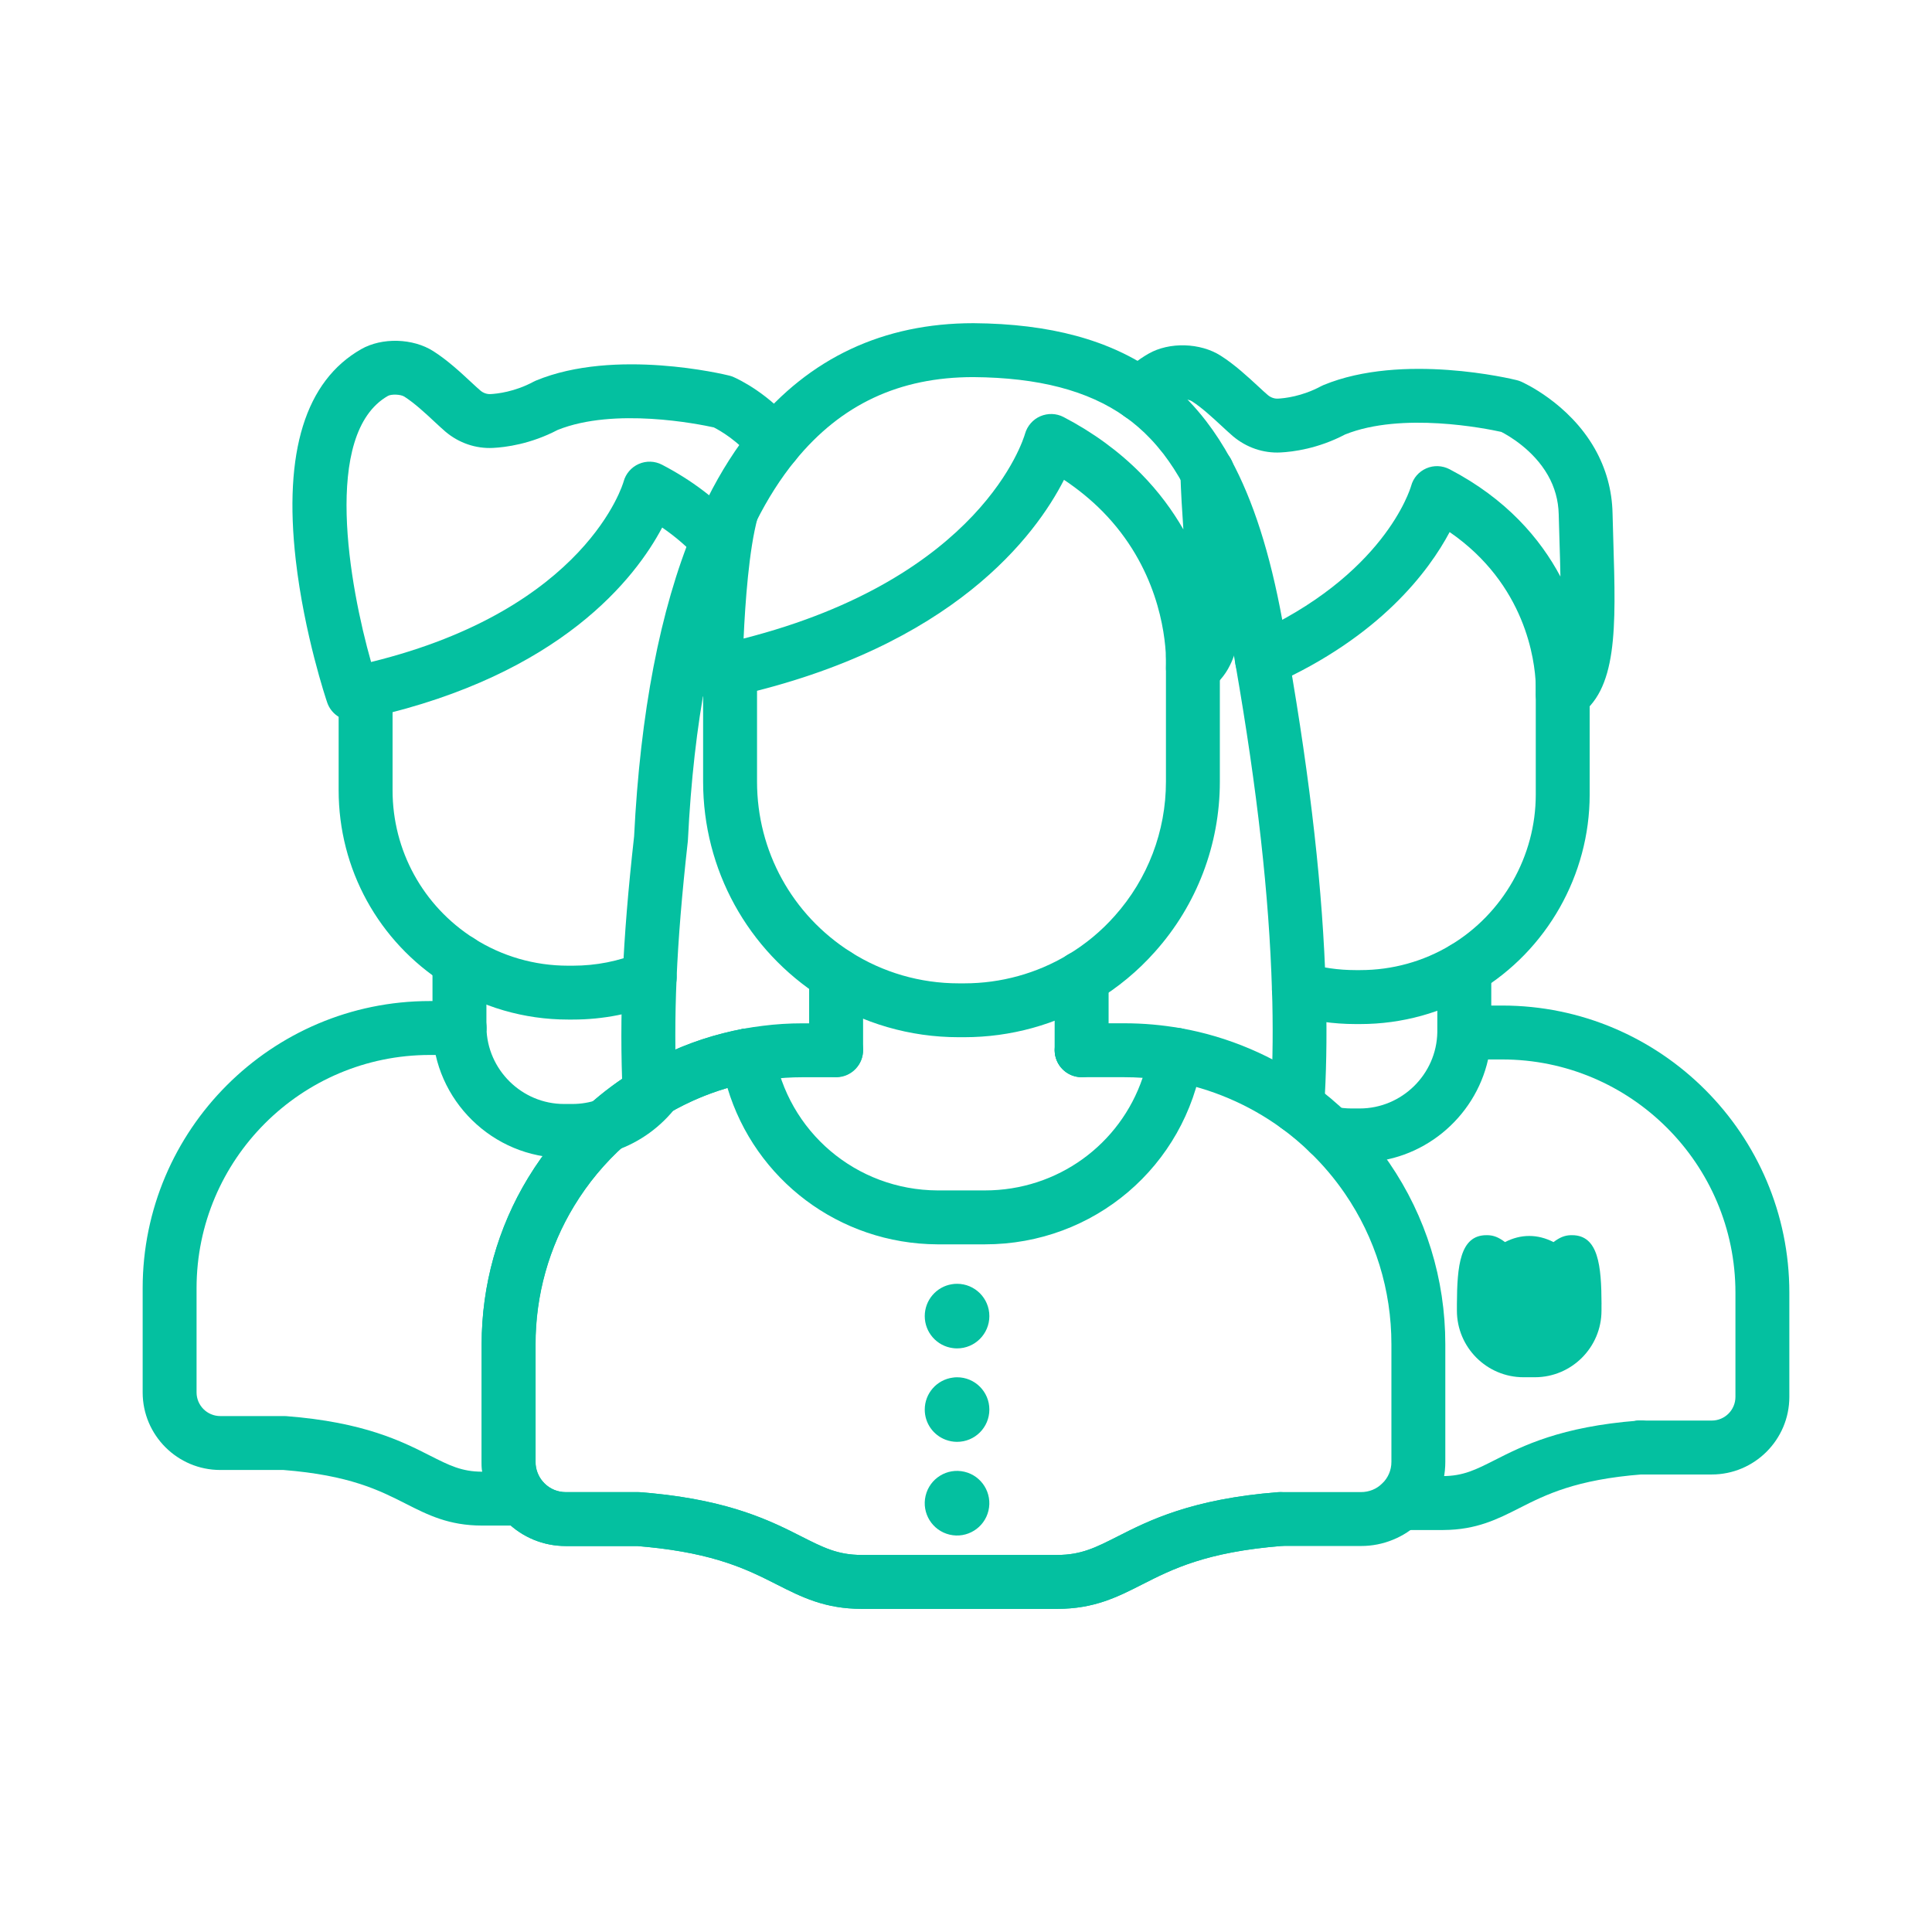 <svg width="100" height="100" viewBox="0 0 100 100" fill="none" xmlns="http://www.w3.org/2000/svg">
<path d="M82.895 67.498C82.888 65.53 82.74 63.933 81.37 63.933H81.337C81.326 63.933 81.312 63.933 81.3 63.933C81.002 63.942 80.742 64.037 80.409 64.291C79.588 63.867 78.719 63.867 77.898 64.291C77.565 64.037 77.305 63.942 77.007 63.933C76.995 63.933 76.981 63.933 76.97 63.933H76.935C75.567 63.933 75.419 65.53 75.409 67.498C75.409 67.507 75.409 67.516 75.409 67.526V67.837C75.409 69.74 76.956 71.286 78.858 71.286H79.444C81.347 71.286 82.893 69.74 82.893 67.837V67.526C82.895 67.516 82.895 67.507 82.895 67.498Z" fill="#04C0A0"/>
<path d="M70.412 53.005H70.156C69.03 53.005 67.914 52.846 66.842 52.535C66.102 52.319 65.677 51.546 65.891 50.804C66.107 50.065 66.881 49.639 67.621 49.853C68.439 50.091 69.291 50.212 70.156 50.212H70.412C72.058 50.212 73.672 49.767 75.074 48.923C77.798 47.291 79.491 44.304 79.491 41.133V35.388C79.491 34.618 80.116 33.993 80.886 33.993C81.656 33.993 82.281 34.616 82.281 35.388V41.135C82.281 45.281 80.07 49.184 76.512 51.319C74.672 52.421 72.563 53.005 70.412 53.005Z" fill="#04C0A0"/>
<path d="M88.6 76.319H84.916C84.147 76.319 83.521 75.693 83.521 74.923C83.521 74.154 84.147 73.528 84.916 73.528H88.6C89.277 73.528 89.826 72.979 89.826 72.302V66.909C89.826 60.254 84.409 54.837 77.754 54.837H77.023C76.342 57.877 73.605 60.165 70.379 60.165H69.954C69.458 60.165 68.963 60.112 68.479 60.005C67.726 59.84 67.251 59.093 67.416 58.342C67.581 57.589 68.328 57.114 69.079 57.279C69.365 57.342 69.66 57.374 69.954 57.374H70.379C72.558 57.374 74.358 55.605 74.395 53.43L74.398 50.123C74.398 49.354 75.023 48.728 75.793 48.728C76.563 48.728 77.188 49.354 77.188 50.123V52.047H77.754C85.949 52.047 92.616 58.714 92.616 66.909V72.302C92.616 74.516 90.814 76.319 88.6 76.319Z" fill="#04C0A0"/>
<path d="M84.916 76.319H84.884C84.198 76.319 83.612 75.819 83.505 75.14C83.398 74.46 83.8 73.805 84.454 73.595C84.591 73.551 84.758 73.526 84.902 73.526C84.993 73.526 85.081 73.535 85.17 73.551C85.874 73.688 86.365 74.342 86.295 75.056C86.23 75.77 85.635 76.319 84.916 76.319ZM84.905 74.986V76.314C84.998 76.314 85.147 76.302 85.312 76.249L84.905 74.986Z" fill="#04C0A0"/>
<path d="M74.621 79.195H72.509C71.74 79.195 71.114 78.57 71.114 77.8C71.114 77.03 71.74 76.404 72.509 76.404H74.595C74.621 76.402 74.649 76.402 74.674 76.402C75.735 76.402 76.391 76.07 77.381 75.567C78.816 74.839 80.781 73.844 84.774 73.532C85.542 73.472 86.214 74.046 86.274 74.814C86.335 75.581 85.76 76.253 84.993 76.314C81.551 76.584 80.005 77.367 78.642 78.058C77.502 78.637 76.423 79.181 74.728 79.193C74.681 79.195 74.644 79.195 74.621 79.195ZM74.516 76.409C74.505 76.412 74.493 76.412 74.481 76.414C74.493 76.414 74.505 76.412 74.516 76.409Z" fill="#04C0A0"/>
<path d="M80.886 37.321C80.642 37.321 80.395 37.256 80.177 37.128C79.726 36.861 79.463 36.365 79.493 35.842C79.493 35.842 79.5 35.693 79.491 35.44C79.491 35.435 79.491 35.43 79.491 35.428C79.444 34.179 78.967 30.251 75.033 27.54C73.967 29.542 71.449 32.949 65.893 35.43C65.191 35.744 64.365 35.43 64.049 34.726C63.735 34.021 64.051 33.198 64.754 32.881C71.633 29.807 72.984 25.34 73.04 25.151C73.149 24.742 73.437 24.412 73.826 24.242C74.214 24.072 74.653 24.093 75.03 24.288C77.974 25.823 79.726 27.886 80.767 29.842C80.756 29.233 80.74 28.63 80.721 28.07C80.707 27.598 80.693 27.116 80.679 26.626C80.663 25.902 80.474 25.219 80.116 24.593C79.365 23.277 78.077 22.544 77.709 22.356C76.902 22.177 72.561 21.307 69.623 22.488C68.223 23.223 66.933 23.386 66.281 23.419C65.388 23.465 64.514 23.165 63.816 22.577C63.633 22.421 63.44 22.239 63.233 22.049C62.772 21.623 62.2 21.091 61.686 20.765C61.495 20.644 61.014 20.623 60.835 20.728C60.542 20.895 60.281 21.105 60.06 21.354C59.547 21.928 58.665 21.977 58.091 21.463C57.516 20.949 57.467 20.067 57.981 19.493C58.402 19.023 58.895 18.623 59.447 18.307C60.521 17.691 62.13 17.735 63.188 18.414C63.912 18.874 64.588 19.502 65.133 20.005C65.316 20.174 65.481 20.33 65.626 20.451C65.772 20.574 65.963 20.642 66.142 20.633C66.488 20.616 67.393 20.519 68.372 19.993C68.414 19.972 68.456 19.951 68.498 19.933C72.584 18.242 78.27 19.616 78.509 19.677C78.586 19.695 78.66 19.721 78.733 19.753C78.833 19.798 81.193 20.849 82.54 23.214C83.128 24.249 83.439 25.374 83.465 26.563C83.477 27.044 83.491 27.523 83.505 27.988C83.642 32.505 83.742 35.77 81.623 37.107C81.405 37.249 81.144 37.321 80.886 37.321Z" fill="#04C0A0"/>
<path d="M29.651 52.772H29.398C27.135 52.772 24.933 52.133 23.033 50.923C19.586 48.728 17.528 44.981 17.528 40.902V35.767C17.528 34.998 18.154 34.372 18.923 34.372C19.693 34.372 20.319 34.995 20.319 35.767V40.905C20.319 44.026 21.893 46.891 24.53 48.572C25.981 49.495 27.665 49.984 29.398 49.984H29.651C30.849 49.984 32.007 49.756 33.095 49.307C33.807 49.012 34.623 49.351 34.919 50.063C35.214 50.774 34.874 51.591 34.163 51.886C32.735 52.472 31.216 52.772 29.651 52.772Z" fill="#04C0A0"/>
<path d="M29.621 59.933H29.193C25.507 59.933 22.46 56.944 22.388 53.263C22.386 53.216 22.386 53.17 22.386 53.123C22.386 52.354 23.012 51.728 23.781 51.728C24.551 51.728 25.177 52.354 25.177 53.123V53.128C25.177 53.149 25.179 53.168 25.179 53.188C25.212 55.368 27.012 57.142 29.193 57.142H29.621C30.077 57.142 30.521 57.068 30.937 56.921C31.688 56.661 32.335 56.191 32.814 55.561C33.281 54.947 34.156 54.828 34.77 55.295C35.384 55.763 35.502 56.637 35.035 57.251C34.221 58.321 33.121 59.119 31.856 59.556C31.146 59.805 30.393 59.933 29.621 59.933Z" fill="#04C0A0"/>
<path d="M23.781 54.602C23.012 54.602 22.386 53.977 22.386 53.207V49.744C22.386 48.974 23.012 48.349 23.781 48.349C24.551 48.349 25.177 48.974 25.177 49.744V53.207C25.177 53.979 24.551 54.602 23.781 54.602Z" fill="#04C0A0"/>
<path d="M27.014 78.963H24.953C23.23 78.963 22.144 78.412 20.995 77.828C19.637 77.139 18.098 76.358 14.67 76.086H11.4C9.186 76.086 7.384 74.284 7.384 72.07V66.677C7.384 58.481 14.051 51.814 22.247 51.814H23.781C24.551 51.814 25.177 52.44 25.177 53.209C25.177 53.979 24.553 54.605 23.784 54.605H22.247C15.591 54.605 10.174 60.021 10.174 66.677V72.07C10.174 72.746 10.723 73.295 11.4 73.295H14.723C14.761 73.295 14.795 73.298 14.83 73.3C18.849 73.612 20.819 74.612 22.256 75.342C23.244 75.842 23.895 76.174 24.951 76.174H27.012C27.781 76.174 28.407 76.8 28.407 77.57C28.407 78.34 27.784 78.963 27.014 78.963Z" fill="#04C0A0"/>
<path d="M18.256 37.307C17.67 37.307 17.13 36.935 16.935 36.361C16.886 36.219 15.747 32.83 15.307 28.974C14.672 23.391 15.809 19.723 18.691 18.075C19.77 17.456 21.379 17.502 22.435 18.181C23.163 18.644 23.842 19.274 24.388 19.782C24.567 19.949 24.73 20.1 24.87 20.219C25.014 20.34 25.2 20.407 25.384 20.398C25.73 20.381 26.637 20.284 27.616 19.758C27.658 19.737 27.7 19.716 27.742 19.698C31.828 18.007 37.512 19.381 37.751 19.442C37.828 19.46 37.902 19.486 37.974 19.519C38.165 19.602 39.865 20.379 41.188 22.093C41.66 22.702 41.547 23.579 40.937 24.051C40.328 24.523 39.451 24.409 38.979 23.8C38.226 22.823 37.254 22.279 36.949 22.123C36.149 21.947 31.805 21.072 28.863 22.254C27.463 22.988 26.17 23.151 25.519 23.184C24.633 23.23 23.756 22.933 23.058 22.344C22.884 22.193 22.693 22.019 22.484 21.823C22.026 21.395 21.449 20.86 20.93 20.53C20.74 20.407 20.258 20.391 20.077 20.493C16.66 22.449 18.093 30.347 19.207 34.265C30.377 31.526 32.261 24.995 32.277 24.928C32.386 24.521 32.677 24.184 33.063 24.014C33.449 23.844 33.893 23.858 34.267 24.054C35.795 24.849 37.116 25.851 38.195 27.033C38.714 27.602 38.674 28.484 38.105 29.005C37.535 29.523 36.654 29.484 36.133 28.914C35.593 28.321 34.97 27.784 34.274 27.305C32.893 29.914 29.047 34.902 19.23 37.128C18.993 37.181 18.767 37.23 18.537 37.277C18.444 37.298 18.349 37.307 18.256 37.307Z" fill="#04C0A0"/>
<path d="M49.909 53.686H49.621C47.1 53.686 44.649 52.974 42.528 51.626C38.686 49.179 36.393 45.005 36.393 40.458V34.656C36.393 33.886 37.019 33.26 37.788 33.26C38.558 33.26 39.184 33.884 39.184 34.656V40.46C39.184 44.049 40.995 47.344 44.028 49.274C45.698 50.337 47.633 50.898 49.623 50.898H49.912C51.807 50.898 53.66 50.386 55.272 49.419C56.181 48.874 56.998 48.198 57.7 47.405C59.409 45.491 60.349 43.026 60.349 40.46V33.967C60.349 33.198 60.974 32.572 61.744 32.572C62.514 32.572 63.139 33.198 63.139 33.967V40.46C63.139 43.714 61.949 46.837 59.784 49.26C58.895 50.263 57.858 51.121 56.707 51.812C54.663 53.035 52.312 53.686 49.909 53.686Z" fill="#04C0A0"/>
<path d="M37.035 36.214C36.714 36.214 36.4 36.102 36.147 35.895C35.821 35.626 35.633 35.223 35.639 34.802C35.642 34.567 35.719 29.035 36.512 26.102C36.663 25.493 37.212 25.04 37.867 25.04C38.637 25.04 39.263 25.66 39.263 26.43V26.437C39.263 26.563 39.246 26.686 39.214 26.807C38.763 28.449 38.57 31.233 38.488 33.051C50.793 29.914 52.967 22.761 53.056 22.449C53.172 22.047 53.463 21.709 53.849 21.544C54.235 21.379 54.674 21.391 55.047 21.584C56.572 22.379 57.919 23.363 59.049 24.507C59.977 25.447 60.695 26.433 61.251 27.402C61.188 26.493 61.126 25.5 61.095 24.477C61.072 23.707 61.679 23.063 62.449 23.04C63.226 23.021 63.863 23.623 63.886 24.393C63.923 25.598 64.002 26.733 64.079 27.83C64.279 30.658 64.435 32.891 63.667 34.425C63.398 34.979 63 35.428 62.495 35.749C62.053 36.03 61.491 36.039 61.039 35.774C60.588 35.509 60.323 35.014 60.353 34.491C60.353 34.472 60.361 34.346 60.356 34.135L60.351 34.026C60.302 32.702 59.886 29.332 57.063 26.467C56.472 25.87 55.805 25.323 55.072 24.835C53.616 27.691 49.363 33.465 38.1 36.016C37.851 36.074 37.588 36.13 37.323 36.186C37.223 36.205 37.128 36.214 37.035 36.214Z" fill="#04C0A0"/>
<path d="M55.986 55.737C55.967 55.737 55.949 55.737 55.93 55.737C55.181 55.707 54.588 55.093 54.588 54.342L54.591 50.609C54.591 49.839 55.216 49.214 55.986 49.214C56.756 49.214 57.381 49.839 57.381 50.609V54.263C57.381 54.325 57.379 54.388 57.374 54.449C57.319 55.179 56.712 55.737 55.986 55.737Z" fill="#04C0A0"/>
<path d="M38.698 56.023H38.691C37.921 56.023 37.295 55.398 37.295 54.628C37.295 53.858 37.921 53.233 38.691 53.233C39.461 53.233 40.088 53.858 40.088 54.628C40.088 55.398 39.467 56.023 38.698 56.023Z" fill="#04C0A0"/>
<path d="M43.277 55.74C42.549 55.74 41.94 55.179 41.886 54.449C41.881 54.389 41.881 54.328 41.881 54.267V50.451C41.881 49.681 42.507 49.056 43.277 49.056C44.047 49.056 44.672 49.679 44.672 50.451L44.674 54.344C44.674 55.095 44.081 55.712 43.33 55.74C43.312 55.737 43.295 55.74 43.277 55.74Z" fill="#04C0A0"/>
<path d="M55.986 55.756C55.807 55.756 55.626 55.721 55.453 55.649C54.933 55.433 54.593 54.923 54.593 54.361C54.593 53.714 55.037 53.142 55.667 52.993C56.298 52.844 56.947 53.139 57.237 53.719C57.335 53.912 57.386 54.135 57.386 54.351C57.386 54.721 57.237 55.086 56.974 55.349C56.705 55.614 56.349 55.756 55.986 55.756Z" fill="#04C0A0"/>
<path d="M54.726 83.274H44.6C42.698 83.274 41.488 82.663 40.209 82.014C38.73 81.263 37.053 80.414 33.472 80.067C33.456 80.065 33.44 80.065 33.423 80.063C33.281 80.049 33.137 80.035 32.988 80.023H29.288C28.123 80.023 27.028 79.57 26.207 78.749C26.109 78.651 26.021 78.553 25.939 78.456C25.291 77.677 24.93 76.686 24.93 75.67V69.577C24.93 66.528 25.763 63.549 27.337 60.965C28.193 59.558 29.247 58.288 30.472 57.195C31.214 56.528 32.033 55.919 32.902 55.391C33.002 55.33 33.112 55.265 33.219 55.202C34.551 54.43 35.965 53.851 37.433 53.481C37.795 53.388 38.123 53.316 38.437 53.258C38.844 53.181 39.265 53.291 39.584 53.556C39.853 53.779 40.026 54.093 40.074 54.435C40.765 58.577 44.314 61.595 48.526 61.616H50.979C54.742 61.616 57.974 59.237 59.142 55.788C58.828 55.767 58.516 55.756 58.202 55.756H55.986C55.216 55.756 54.591 55.13 54.591 54.36C54.591 53.591 55.216 52.965 55.986 52.965H58.202C59.174 52.965 60.154 53.051 61.112 53.221C61.861 53.353 62.367 54.063 62.246 54.816C61.356 60.374 56.616 64.407 50.981 64.407H48.521C43.433 64.381 39.079 61.056 37.654 56.312C36.602 56.619 35.586 57.056 34.628 57.612C34.537 57.665 34.449 57.716 34.365 57.767C33.635 58.214 32.953 58.719 32.335 59.274C31.312 60.186 30.435 61.242 29.723 62.414C28.414 64.563 27.723 67.04 27.723 69.577V75.67C27.723 76.035 27.854 76.391 28.088 76.674C28.119 76.712 28.149 76.744 28.181 76.774C28.477 77.07 28.87 77.233 29.291 77.233H33.047C33.081 77.233 33.119 77.235 33.154 77.237C33.34 77.251 33.516 77.267 33.691 77.284C33.707 77.286 33.723 77.286 33.737 77.288C37.846 77.684 39.942 78.746 41.474 79.523C42.614 80.1 43.365 80.484 44.602 80.484H54.728C55.967 80.484 56.721 80.1 57.863 79.521C59.47 78.705 61.672 77.588 66.151 77.235C66.916 77.174 67.591 77.749 67.651 78.516C67.712 79.284 67.137 79.956 66.37 80.016C62.442 80.326 60.679 81.219 59.126 82.009C57.842 82.66 56.633 83.274 54.726 83.274Z" fill="#04C0A0"/>
<path d="M67.149 58.663C66.379 58.663 65.754 58.04 65.754 57.267C65.754 57.237 65.754 57.205 65.756 57.175C65.863 55.528 65.898 53.74 65.856 51.858C65.851 51.658 65.847 51.456 65.837 51.256C65.693 46.379 65.077 40.872 63.949 34.395C63.863 33.895 63.772 33.393 63.681 32.891L63.672 32.84C63.656 32.751 63.639 32.663 63.626 32.577C63.042 29.407 62.267 26.963 61.258 25.105C60.942 24.521 60.593 23.984 60.226 23.502C59.995 23.207 59.774 22.947 59.551 22.714C59.144 22.284 58.698 21.898 58.219 21.561C56.309 20.212 53.746 19.544 50.379 19.519C46.553 19.519 43.537 20.928 41.165 23.83C40.416 24.744 39.73 25.816 39.128 27.023C39.123 27.035 39.116 27.047 39.112 27.058C38.877 27.53 38.654 28.019 38.451 28.509C36.865 32.342 35.907 37.377 35.607 43.474C35.605 43.502 35.602 43.533 35.6 43.561C35.293 46.307 35.109 48.561 35.019 50.654C34.933 52.658 34.933 54.577 35.019 56.521C35.053 57.291 34.456 57.942 33.686 57.977C32.919 58.009 32.265 57.414 32.23 56.644C32.139 54.619 32.139 52.619 32.23 50.533C32.323 48.386 32.509 46.086 32.821 43.293C33.139 36.895 34.165 31.563 35.872 27.442C36.095 26.907 36.337 26.375 36.591 25.858C36.598 25.842 36.605 25.826 36.614 25.809C37.314 24.405 38.119 23.144 39.005 22.063C41.898 18.523 45.728 16.728 50.388 16.728C54.353 16.758 57.437 17.593 59.826 19.282C60.451 19.723 61.039 20.23 61.567 20.788C61.853 21.088 62.137 21.419 62.43 21.798C62.891 22.398 63.319 23.061 63.707 23.772C64.861 25.895 65.733 28.616 66.37 32.086C66.372 32.095 66.372 32.105 66.374 32.114C66.386 32.188 66.4 32.263 66.414 32.34L66.423 32.391C66.516 32.9 66.609 33.414 66.695 33.921C67.844 40.526 68.474 46.165 68.621 51.156C68.63 51.358 68.635 51.579 68.639 51.8C68.684 53.758 68.649 55.628 68.535 57.351C68.5 58.081 67.893 58.663 67.149 58.663Z" fill="#04C0A0"/>
<path d="M54.726 83.274H44.6C42.698 83.274 41.488 82.663 40.209 82.014C38.73 81.263 37.053 80.414 33.472 80.067C33.456 80.065 33.44 80.065 33.423 80.063C33.281 80.049 33.137 80.035 32.988 80.023H29.288C28.123 80.023 27.028 79.57 26.207 78.749C26.109 78.651 26.021 78.553 25.939 78.456C25.291 77.677 24.93 76.686 24.93 75.67V69.577C24.93 66.528 25.763 63.549 27.335 60.965C28.191 59.558 29.244 58.288 30.47 57.195C31.212 56.528 32.03 55.919 32.9 55.391C33 55.33 33.109 55.265 33.216 55.202C34.549 54.43 35.963 53.851 37.43 53.481C37.793 53.388 38.121 53.316 38.435 53.258C38.449 53.256 38.463 53.253 38.477 53.251C38.83 53.184 39.163 53.132 39.491 53.095C40.144 53.011 40.84 52.967 41.539 52.967H43.063C43.316 52.928 43.581 52.958 43.826 53.065C44.34 53.286 44.672 53.788 44.672 54.346C44.672 54.349 44.672 54.351 44.672 54.356C44.674 54.705 44.547 55.053 44.286 55.325C44.021 55.605 43.67 55.749 43.314 55.758C43.302 55.758 43.288 55.758 43.274 55.758H41.537C40.956 55.758 40.381 55.795 39.826 55.865C39.537 55.898 39.258 55.942 38.956 56C38.937 56.002 38.921 56.007 38.902 56.009C38.66 56.056 38.4 56.114 38.112 56.186C36.895 56.495 35.721 56.974 34.619 57.611C34.528 57.665 34.44 57.716 34.356 57.767C33.626 58.214 32.944 58.718 32.326 59.274C31.302 60.186 30.426 61.242 29.714 62.414C28.405 64.563 27.714 67.039 27.714 69.577V75.67C27.714 76.035 27.844 76.391 28.079 76.674C28.109 76.712 28.14 76.744 28.172 76.774C28.467 77.07 28.86 77.232 29.281 77.232H33.037C33.072 77.232 33.109 77.235 33.144 77.237C33.33 77.251 33.507 77.267 33.681 77.284C33.698 77.286 33.714 77.286 33.728 77.288C37.837 77.684 39.935 78.746 41.465 79.523C42.605 80.1 43.356 80.484 44.593 80.484H54.719C55.958 80.484 56.712 80.1 57.853 79.521C59.461 78.704 61.663 77.588 66.142 77.235C66.179 77.232 66.214 77.23 66.251 77.23H70.449C70.653 77.23 70.853 77.191 71.04 77.116C71.226 77.042 71.388 76.932 71.535 76.793C71.849 76.495 72.019 76.095 72.019 75.667V69.574C72.019 66.772 71.186 64.074 69.609 61.774C69.079 61.002 68.472 60.284 67.807 59.644C67.342 59.191 66.844 58.772 66.323 58.393C64.635 57.165 62.663 56.325 60.623 55.967C59.865 55.835 59.356 55.111 59.491 54.351C59.623 53.593 60.346 53.084 61.107 53.218C63.565 53.651 65.937 54.66 67.967 56.137C68.595 56.595 69.195 57.1 69.749 57.639C70.544 58.404 71.274 59.267 71.912 60.195C73.809 62.965 74.809 66.207 74.809 69.574V75.667C74.809 76.867 74.333 77.981 73.467 78.807C73.07 79.191 72.605 79.493 72.091 79.7C71.574 79.912 71.019 80.021 70.449 80.021H66.307C62.416 80.335 60.663 81.223 59.116 82.009C57.842 82.66 56.633 83.274 54.726 83.274Z" fill="#04C0A0"/>
<path d="M51.209 68.121C51.209 69.044 50.461 69.793 49.537 69.793C49.463 69.793 49.388 69.788 49.316 69.777C48.498 69.672 47.865 68.97 47.865 68.121C47.865 67.293 48.47 66.6 49.265 66.472C49.353 66.456 49.442 66.449 49.537 66.449C50.461 66.449 51.209 67.198 51.209 68.121Z" fill="#04C0A0"/>
<path d="M51.209 72.958C51.209 73.884 50.461 74.63 49.537 74.63C49.33 74.63 49.133 74.591 48.951 74.523C48.316 74.288 47.865 73.677 47.865 72.96C47.865 72.112 48.498 71.412 49.316 71.305C49.388 71.293 49.463 71.288 49.537 71.288C50.461 71.286 51.209 72.035 51.209 72.958Z" fill="#04C0A0"/>
<path d="M51.163 78.19C51.375 77.291 50.819 76.39 49.92 76.178C49.021 75.966 48.121 76.522 47.909 77.421C47.696 78.32 48.253 79.221 49.152 79.433C50.05 79.645 50.951 79.088 51.163 78.19Z" fill="#04C0A0"/>
</svg>
